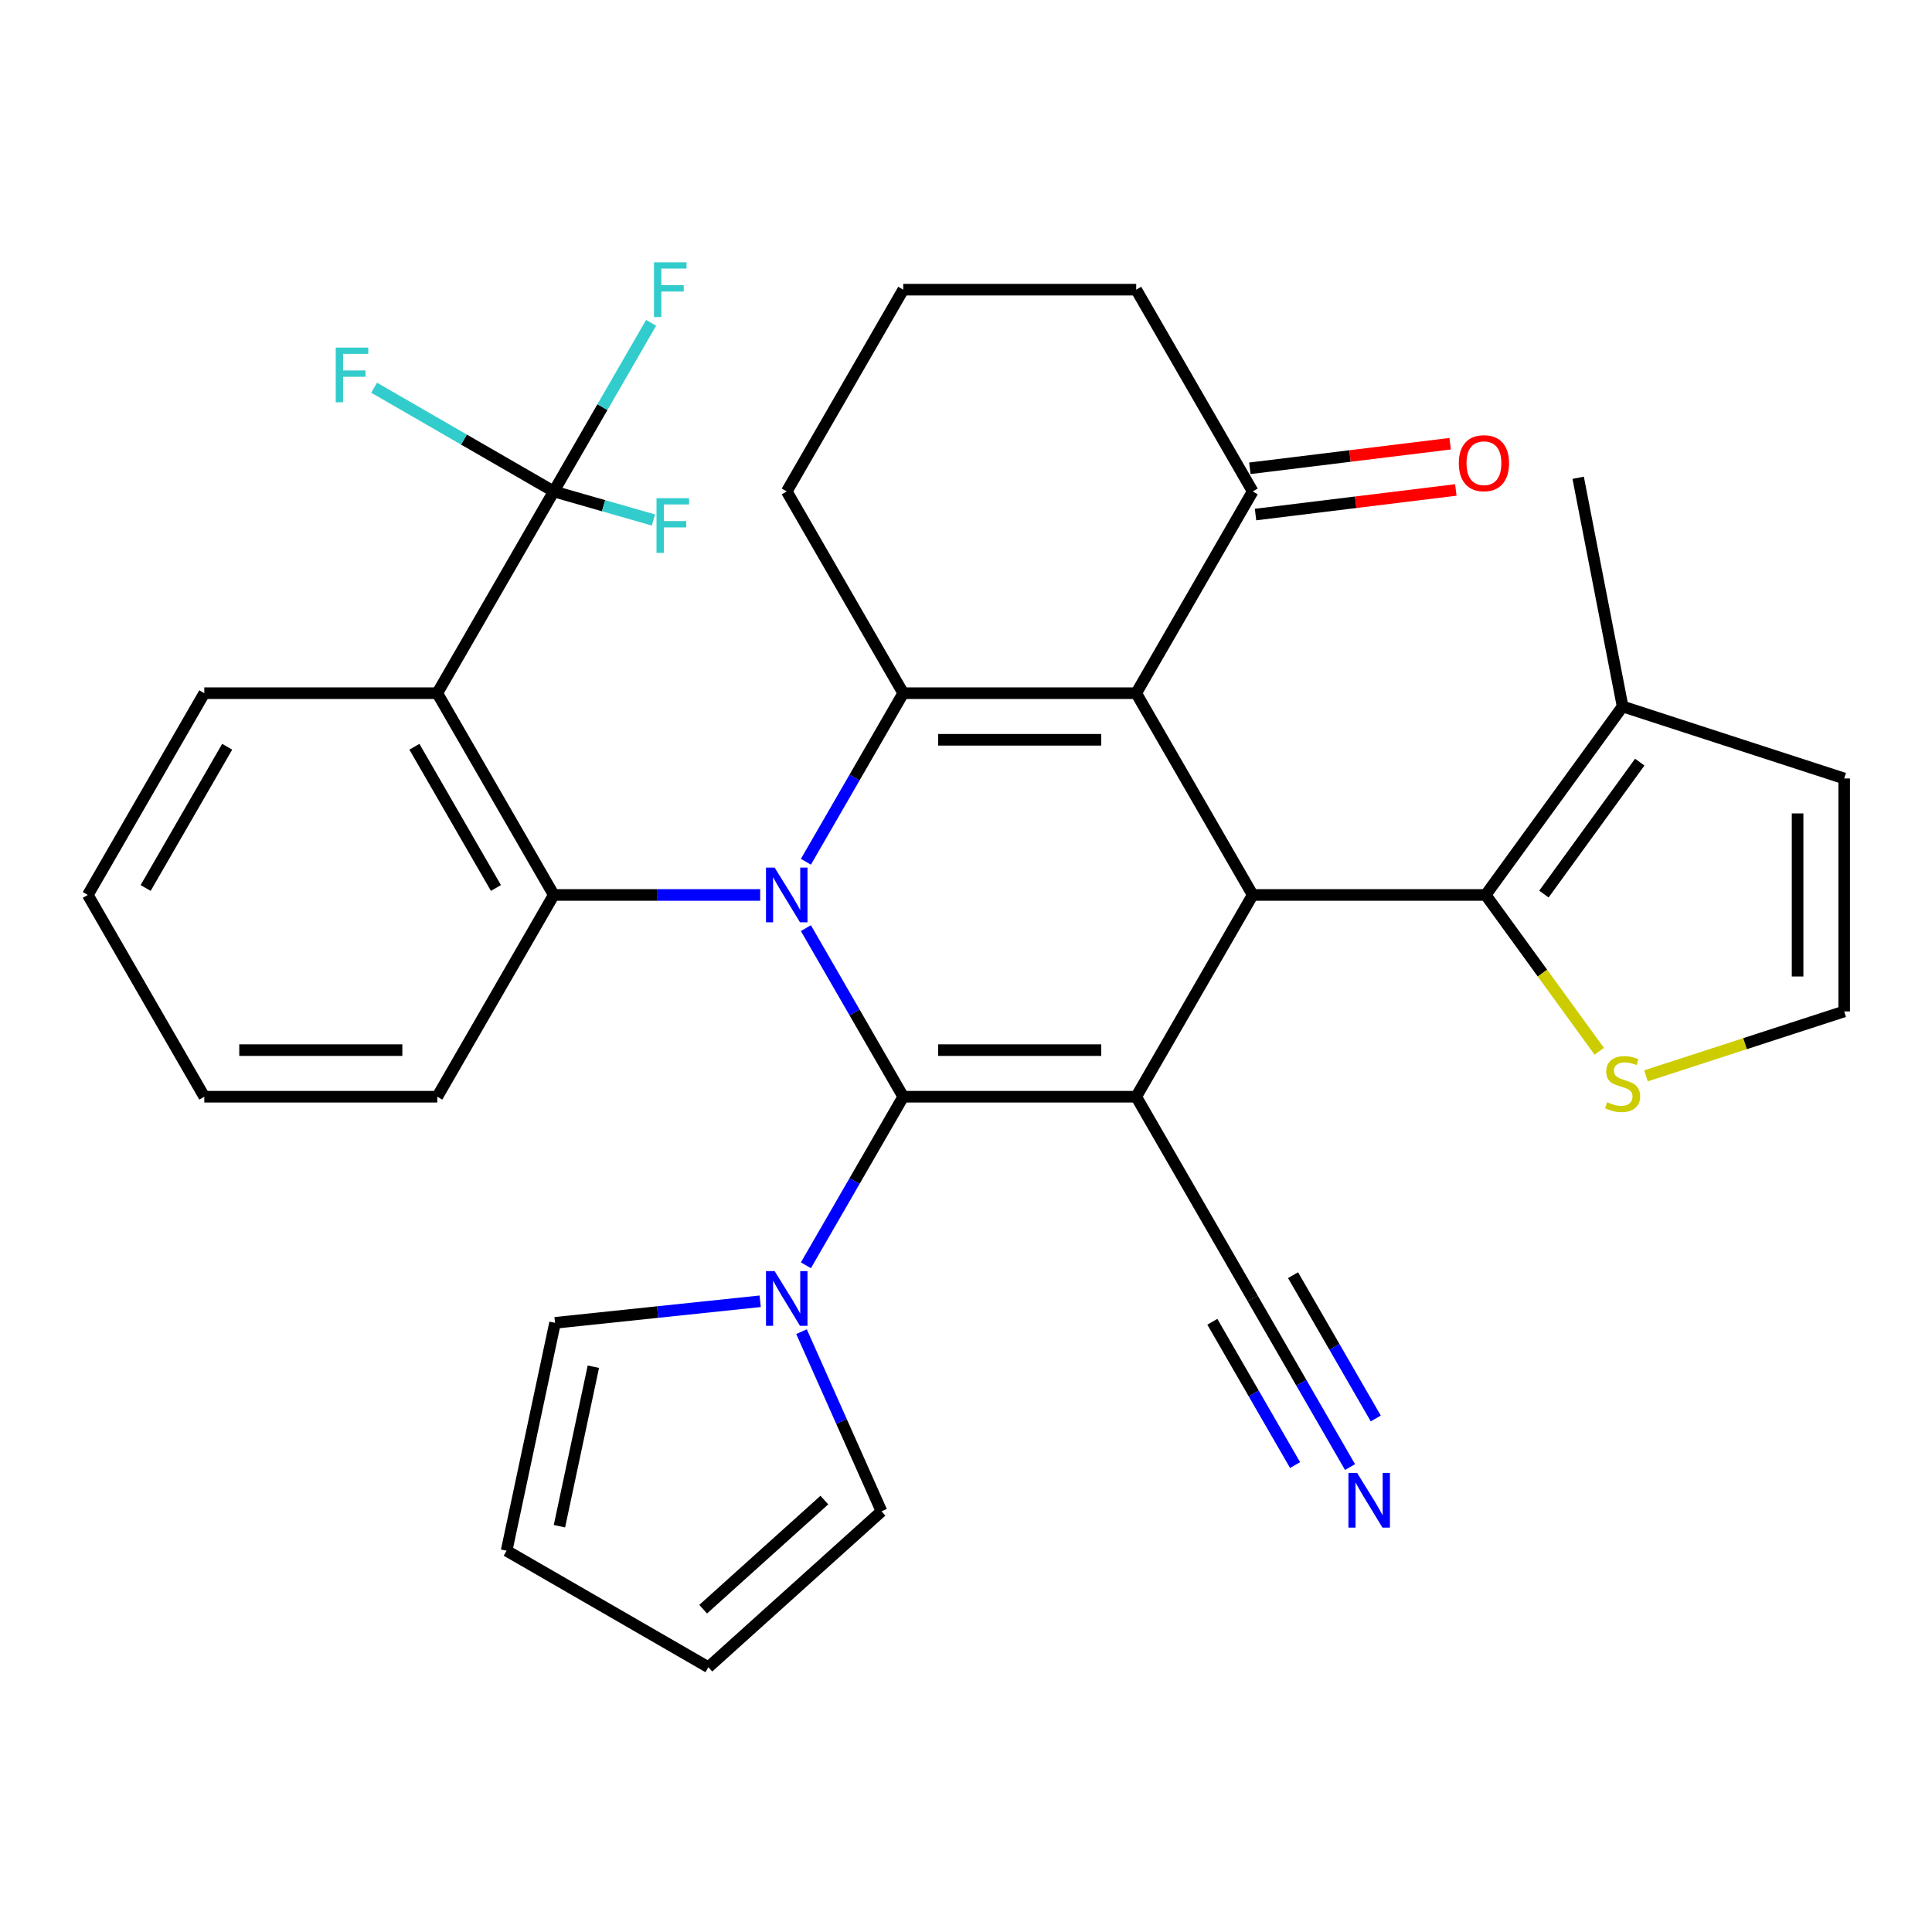 <?xml version='1.0' encoding='iso-8859-1'?>
<svg version='1.1' baseProfile='full'
              xmlns='http://www.w3.org/2000/svg'
                      xmlns:rdkit='http://www.rdkit.org/xml'
                      xmlns:xlink='http://www.w3.org/1999/xlink'
                  xml:space='preserve'
width='1000px' height='1000px' viewBox='0 0 1000 1000'>
<!-- END OF HEADER -->
<rect style='opacity:1.0;fill:#FFFFFF;stroke:none' width='1000' height='1000' x='0' y='0'> </rect>
<path class='bond-0' d='M 467.511,567.659 L 442.322,524.03' style='fill:none;fill-rule:evenodd;stroke:#000000;stroke-width:6px;stroke-linecap:butt;stroke-linejoin:miter;stroke-opacity:1' />
<path class='bond-0' d='M 442.322,524.03 L 417.133,480.401' style='fill:none;fill-rule:evenodd;stroke:#0000FF;stroke-width:6px;stroke-linecap:butt;stroke-linejoin:miter;stroke-opacity:1' />
<path class='bond-1' d='M 467.511,567.659 L 588.099,567.659' style='fill:none;fill-rule:evenodd;stroke:#000000;stroke-width:6px;stroke-linecap:butt;stroke-linejoin:miter;stroke-opacity:1' />
<path class='bond-1' d='M 485.599,543.541 L 570.011,543.541' style='fill:none;fill-rule:evenodd;stroke:#000000;stroke-width:6px;stroke-linecap:butt;stroke-linejoin:miter;stroke-opacity:1' />
<path class='bond-8' d='M 467.511,567.659 L 442.322,611.287' style='fill:none;fill-rule:evenodd;stroke:#000000;stroke-width:6px;stroke-linecap:butt;stroke-linejoin:miter;stroke-opacity:1' />
<path class='bond-8' d='M 442.322,611.287 L 417.133,654.916' style='fill:none;fill-rule:evenodd;stroke:#0000FF;stroke-width:6px;stroke-linecap:butt;stroke-linejoin:miter;stroke-opacity:1' />
<path class='bond-3' d='M 417.133,446.052 L 442.322,402.423' style='fill:none;fill-rule:evenodd;stroke:#0000FF;stroke-width:6px;stroke-linecap:butt;stroke-linejoin:miter;stroke-opacity:1' />
<path class='bond-3' d='M 442.322,402.423 L 467.511,358.795' style='fill:none;fill-rule:evenodd;stroke:#000000;stroke-width:6px;stroke-linecap:butt;stroke-linejoin:miter;stroke-opacity:1' />
<path class='bond-5' d='M 393.463,463.227 L 340.046,463.227' style='fill:none;fill-rule:evenodd;stroke:#0000FF;stroke-width:6px;stroke-linecap:butt;stroke-linejoin:miter;stroke-opacity:1' />
<path class='bond-5' d='M 340.046,463.227 L 286.63,463.227' style='fill:none;fill-rule:evenodd;stroke:#000000;stroke-width:6px;stroke-linecap:butt;stroke-linejoin:miter;stroke-opacity:1' />
<path class='bond-4' d='M 588.099,567.659 L 648.393,463.227' style='fill:none;fill-rule:evenodd;stroke:#000000;stroke-width:6px;stroke-linecap:butt;stroke-linejoin:miter;stroke-opacity:1' />
<path class='bond-10' d='M 588.099,567.659 L 648.393,672.091' style='fill:none;fill-rule:evenodd;stroke:#000000;stroke-width:6px;stroke-linecap:butt;stroke-linejoin:miter;stroke-opacity:1' />
<path class='bond-2' d='M 588.099,358.795 L 648.393,463.227' style='fill:none;fill-rule:evenodd;stroke:#000000;stroke-width:6px;stroke-linecap:butt;stroke-linejoin:miter;stroke-opacity:1' />
<path class='bond-11' d='M 588.099,358.795 L 648.393,254.363' style='fill:none;fill-rule:evenodd;stroke:#000000;stroke-width:6px;stroke-linecap:butt;stroke-linejoin:miter;stroke-opacity:1' />
<path class='bond-33' d='M 588.099,358.795 L 467.511,358.795' style='fill:none;fill-rule:evenodd;stroke:#000000;stroke-width:6px;stroke-linecap:butt;stroke-linejoin:miter;stroke-opacity:1' />
<path class='bond-33' d='M 570.011,382.912 L 485.599,382.912' style='fill:none;fill-rule:evenodd;stroke:#000000;stroke-width:6px;stroke-linecap:butt;stroke-linejoin:miter;stroke-opacity:1' />
<path class='bond-25' d='M 467.511,358.795 L 407.217,254.363' style='fill:none;fill-rule:evenodd;stroke:#000000;stroke-width:6px;stroke-linecap:butt;stroke-linejoin:miter;stroke-opacity:1' />
<path class='bond-7' d='M 648.393,463.227 L 768.98,463.227' style='fill:none;fill-rule:evenodd;stroke:#000000;stroke-width:6px;stroke-linecap:butt;stroke-linejoin:miter;stroke-opacity:1' />
<path class='bond-6' d='M 286.63,463.227 L 226.336,358.795' style='fill:none;fill-rule:evenodd;stroke:#000000;stroke-width:6px;stroke-linecap:butt;stroke-linejoin:miter;stroke-opacity:1' />
<path class='bond-6' d='M 256.699,459.621 L 214.494,386.518' style='fill:none;fill-rule:evenodd;stroke:#000000;stroke-width:6px;stroke-linecap:butt;stroke-linejoin:miter;stroke-opacity:1' />
<path class='bond-26' d='M 286.63,463.227 L 226.336,567.659' style='fill:none;fill-rule:evenodd;stroke:#000000;stroke-width:6px;stroke-linecap:butt;stroke-linejoin:miter;stroke-opacity:1' />
<path class='bond-9' d='M 226.336,358.795 L 286.63,254.363' style='fill:none;fill-rule:evenodd;stroke:#000000;stroke-width:6px;stroke-linecap:butt;stroke-linejoin:miter;stroke-opacity:1' />
<path class='bond-27' d='M 226.336,358.795 L 105.748,358.795' style='fill:none;fill-rule:evenodd;stroke:#000000;stroke-width:6px;stroke-linecap:butt;stroke-linejoin:miter;stroke-opacity:1' />
<path class='bond-12' d='M 768.98,463.227 L 839.86,365.669' style='fill:none;fill-rule:evenodd;stroke:#000000;stroke-width:6px;stroke-linecap:butt;stroke-linejoin:miter;stroke-opacity:1' />
<path class='bond-12' d='M 799.124,462.769 L 848.739,394.479' style='fill:none;fill-rule:evenodd;stroke:#000000;stroke-width:6px;stroke-linecap:butt;stroke-linejoin:miter;stroke-opacity:1' />
<path class='bond-13' d='M 768.98,463.227 L 798.373,503.682' style='fill:none;fill-rule:evenodd;stroke:#000000;stroke-width:6px;stroke-linecap:butt;stroke-linejoin:miter;stroke-opacity:1' />
<path class='bond-13' d='M 798.373,503.682 L 827.765,544.137' style='fill:none;fill-rule:evenodd;stroke:#CCCC00;stroke-width:6px;stroke-linecap:butt;stroke-linejoin:miter;stroke-opacity:1' />
<path class='bond-16' d='M 414.864,689.265 L 435.564,735.759' style='fill:none;fill-rule:evenodd;stroke:#0000FF;stroke-width:6px;stroke-linecap:butt;stroke-linejoin:miter;stroke-opacity:1' />
<path class='bond-16' d='M 435.564,735.759 L 456.265,782.253' style='fill:none;fill-rule:evenodd;stroke:#000000;stroke-width:6px;stroke-linecap:butt;stroke-linejoin:miter;stroke-opacity:1' />
<path class='bond-17' d='M 393.463,673.536 L 340.377,679.116' style='fill:none;fill-rule:evenodd;stroke:#0000FF;stroke-width:6px;stroke-linecap:butt;stroke-linejoin:miter;stroke-opacity:1' />
<path class='bond-17' d='M 340.377,679.116 L 287.29,684.695' style='fill:none;fill-rule:evenodd;stroke:#000000;stroke-width:6px;stroke-linecap:butt;stroke-linejoin:miter;stroke-opacity:1' />
<path class='bond-22' d='M 286.63,254.363 L 311.819,210.734' style='fill:none;fill-rule:evenodd;stroke:#000000;stroke-width:6px;stroke-linecap:butt;stroke-linejoin:miter;stroke-opacity:1' />
<path class='bond-22' d='M 311.819,210.734 L 337.008,167.106' style='fill:none;fill-rule:evenodd;stroke:#33CCCC;stroke-width:6px;stroke-linecap:butt;stroke-linejoin:miter;stroke-opacity:1' />
<path class='bond-23' d='M 286.63,254.363 L 312.42,261.757' style='fill:none;fill-rule:evenodd;stroke:#000000;stroke-width:6px;stroke-linecap:butt;stroke-linejoin:miter;stroke-opacity:1' />
<path class='bond-23' d='M 312.42,261.757 L 338.211,269.151' style='fill:none;fill-rule:evenodd;stroke:#33CCCC;stroke-width:6px;stroke-linecap:butt;stroke-linejoin:miter;stroke-opacity:1' />
<path class='bond-24' d='M 286.63,254.363 L 240.131,227.517' style='fill:none;fill-rule:evenodd;stroke:#000000;stroke-width:6px;stroke-linecap:butt;stroke-linejoin:miter;stroke-opacity:1' />
<path class='bond-24' d='M 240.131,227.517 L 193.633,200.671' style='fill:none;fill-rule:evenodd;stroke:#33CCCC;stroke-width:6px;stroke-linecap:butt;stroke-linejoin:miter;stroke-opacity:1' />
<path class='bond-14' d='M 648.393,672.091 L 673.582,715.719' style='fill:none;fill-rule:evenodd;stroke:#000000;stroke-width:6px;stroke-linecap:butt;stroke-linejoin:miter;stroke-opacity:1' />
<path class='bond-14' d='M 673.582,715.719 L 698.771,759.348' style='fill:none;fill-rule:evenodd;stroke:#0000FF;stroke-width:6px;stroke-linecap:butt;stroke-linejoin:miter;stroke-opacity:1' />
<path class='bond-14' d='M 627.506,684.149 L 648.917,721.234' style='fill:none;fill-rule:evenodd;stroke:#000000;stroke-width:6px;stroke-linecap:butt;stroke-linejoin:miter;stroke-opacity:1' />
<path class='bond-14' d='M 648.917,721.234 L 670.328,758.318' style='fill:none;fill-rule:evenodd;stroke:#0000FF;stroke-width:6px;stroke-linecap:butt;stroke-linejoin:miter;stroke-opacity:1' />
<path class='bond-14' d='M 669.279,660.032 L 690.69,697.116' style='fill:none;fill-rule:evenodd;stroke:#000000;stroke-width:6px;stroke-linecap:butt;stroke-linejoin:miter;stroke-opacity:1' />
<path class='bond-14' d='M 690.69,697.116 L 712.1,734.201' style='fill:none;fill-rule:evenodd;stroke:#0000FF;stroke-width:6px;stroke-linecap:butt;stroke-linejoin:miter;stroke-opacity:1' />
<path class='bond-19' d='M 649.863,266.332 L 701.699,259.966' style='fill:none;fill-rule:evenodd;stroke:#000000;stroke-width:6px;stroke-linecap:butt;stroke-linejoin:miter;stroke-opacity:1' />
<path class='bond-19' d='M 701.699,259.966 L 753.536,253.599' style='fill:none;fill-rule:evenodd;stroke:#FF0000;stroke-width:6px;stroke-linecap:butt;stroke-linejoin:miter;stroke-opacity:1' />
<path class='bond-19' d='M 646.923,242.394 L 698.76,236.028' style='fill:none;fill-rule:evenodd;stroke:#000000;stroke-width:6px;stroke-linecap:butt;stroke-linejoin:miter;stroke-opacity:1' />
<path class='bond-19' d='M 698.76,236.028 L 750.596,229.662' style='fill:none;fill-rule:evenodd;stroke:#FF0000;stroke-width:6px;stroke-linecap:butt;stroke-linejoin:miter;stroke-opacity:1' />
<path class='bond-28' d='M 648.393,254.363 L 588.099,149.931' style='fill:none;fill-rule:evenodd;stroke:#000000;stroke-width:6px;stroke-linecap:butt;stroke-linejoin:miter;stroke-opacity:1' />
<path class='bond-18' d='M 839.86,365.669 L 954.545,402.933' style='fill:none;fill-rule:evenodd;stroke:#000000;stroke-width:6px;stroke-linecap:butt;stroke-linejoin:miter;stroke-opacity:1' />
<path class='bond-29' d='M 839.86,365.669 L 816.854,247.297' style='fill:none;fill-rule:evenodd;stroke:#000000;stroke-width:6px;stroke-linecap:butt;stroke-linejoin:miter;stroke-opacity:1' />
<path class='bond-15' d='M 851.955,556.854 L 903.25,540.187' style='fill:none;fill-rule:evenodd;stroke:#CCCC00;stroke-width:6px;stroke-linecap:butt;stroke-linejoin:miter;stroke-opacity:1' />
<path class='bond-15' d='M 903.25,540.187 L 954.545,523.521' style='fill:none;fill-rule:evenodd;stroke:#000000;stroke-width:6px;stroke-linecap:butt;stroke-linejoin:miter;stroke-opacity:1' />
<path class='bond-36' d='M 954.545,523.521 L 954.545,402.933' style='fill:none;fill-rule:evenodd;stroke:#000000;stroke-width:6px;stroke-linecap:butt;stroke-linejoin:miter;stroke-opacity:1' />
<path class='bond-36' d='M 930.428,505.432 L 930.428,421.021' style='fill:none;fill-rule:evenodd;stroke:#000000;stroke-width:6px;stroke-linecap:butt;stroke-linejoin:miter;stroke-opacity:1' />
<path class='bond-20' d='M 456.265,782.253 L 366.651,862.942' style='fill:none;fill-rule:evenodd;stroke:#000000;stroke-width:6px;stroke-linecap:butt;stroke-linejoin:miter;stroke-opacity:1' />
<path class='bond-20' d='M 426.685,776.433 L 363.955,832.916' style='fill:none;fill-rule:evenodd;stroke:#000000;stroke-width:6px;stroke-linecap:butt;stroke-linejoin:miter;stroke-opacity:1' />
<path class='bond-21' d='M 287.29,684.695 L 262.219,802.648' style='fill:none;fill-rule:evenodd;stroke:#000000;stroke-width:6px;stroke-linecap:butt;stroke-linejoin:miter;stroke-opacity:1' />
<path class='bond-21' d='M 307.12,707.403 L 289.57,789.969' style='fill:none;fill-rule:evenodd;stroke:#000000;stroke-width:6px;stroke-linecap:butt;stroke-linejoin:miter;stroke-opacity:1' />
<path class='bond-34' d='M 366.651,862.942 L 262.219,802.648' style='fill:none;fill-rule:evenodd;stroke:#000000;stroke-width:6px;stroke-linecap:butt;stroke-linejoin:miter;stroke-opacity:1' />
<path class='bond-30' d='M 407.217,254.363 L 467.511,149.931' style='fill:none;fill-rule:evenodd;stroke:#000000;stroke-width:6px;stroke-linecap:butt;stroke-linejoin:miter;stroke-opacity:1' />
<path class='bond-32' d='M 226.336,567.659 L 105.748,567.659' style='fill:none;fill-rule:evenodd;stroke:#000000;stroke-width:6px;stroke-linecap:butt;stroke-linejoin:miter;stroke-opacity:1' />
<path class='bond-32' d='M 208.248,543.541 L 123.836,543.541' style='fill:none;fill-rule:evenodd;stroke:#000000;stroke-width:6px;stroke-linecap:butt;stroke-linejoin:miter;stroke-opacity:1' />
<path class='bond-37' d='M 105.748,358.795 L 45.455,463.227' style='fill:none;fill-rule:evenodd;stroke:#000000;stroke-width:6px;stroke-linecap:butt;stroke-linejoin:miter;stroke-opacity:1' />
<path class='bond-37' d='M 117.591,386.518 L 75.385,459.621' style='fill:none;fill-rule:evenodd;stroke:#000000;stroke-width:6px;stroke-linecap:butt;stroke-linejoin:miter;stroke-opacity:1' />
<path class='bond-35' d='M 588.099,149.931 L 467.511,149.931' style='fill:none;fill-rule:evenodd;stroke:#000000;stroke-width:6px;stroke-linecap:butt;stroke-linejoin:miter;stroke-opacity:1' />
<path class='bond-31' d='M 45.455,463.227 L 105.748,567.659' style='fill:none;fill-rule:evenodd;stroke:#000000;stroke-width:6px;stroke-linecap:butt;stroke-linejoin:miter;stroke-opacity:1' />
<path  class='atom-1' d='M 400.957 449.067
L 410.237 464.067
Q 411.157 465.547, 412.637 468.227
Q 414.117 470.907, 414.197 471.067
L 414.197 449.067
L 417.957 449.067
L 417.957 477.387
L 414.077 477.387
L 404.117 460.987
Q 402.957 459.067, 401.717 456.867
Q 400.517 454.667, 400.157 453.987
L 400.157 477.387
L 396.477 477.387
L 396.477 449.067
L 400.957 449.067
' fill='#0000FF'/>
<path  class='atom-9' d='M 400.957 657.931
L 410.237 672.931
Q 411.157 674.411, 412.637 677.091
Q 414.117 679.771, 414.197 679.931
L 414.197 657.931
L 417.957 657.931
L 417.957 686.251
L 414.077 686.251
L 404.117 669.851
Q 402.957 667.931, 401.717 665.731
Q 400.517 663.531, 400.157 662.851
L 400.157 686.251
L 396.477 686.251
L 396.477 657.931
L 400.957 657.931
' fill='#0000FF'/>
<path  class='atom-14' d='M 831.86 570.504
Q 832.18 570.624, 833.5 571.184
Q 834.82 571.744, 836.26 572.104
Q 837.74 572.424, 839.18 572.424
Q 841.86 572.424, 843.42 571.144
Q 844.98 569.824, 844.98 567.544
Q 844.98 565.984, 844.18 565.024
Q 843.42 564.064, 842.22 563.544
Q 841.02 563.024, 839.02 562.424
Q 836.5 561.664, 834.98 560.944
Q 833.5 560.224, 832.42 558.704
Q 831.38 557.184, 831.38 554.624
Q 831.38 551.064, 833.78 548.864
Q 836.22 546.664, 841.02 546.664
Q 844.3 546.664, 848.02 548.224
L 847.1 551.304
Q 843.7 549.904, 841.14 549.904
Q 838.38 549.904, 836.86 551.064
Q 835.34 552.184, 835.38 554.144
Q 835.38 555.664, 836.14 556.584
Q 836.94 557.504, 838.06 558.024
Q 839.22 558.544, 841.14 559.144
Q 843.7 559.944, 845.22 560.744
Q 846.74 561.544, 847.82 563.184
Q 848.94 564.784, 848.94 567.544
Q 848.94 571.464, 846.3 573.584
Q 843.7 575.664, 839.34 575.664
Q 836.82 575.664, 834.9 575.104
Q 833.02 574.584, 830.78 573.664
L 831.86 570.504
' fill='#CCCC00'/>
<path  class='atom-15' d='M 702.426 762.363
L 711.706 777.363
Q 712.626 778.843, 714.106 781.523
Q 715.586 784.203, 715.666 784.363
L 715.666 762.363
L 719.426 762.363
L 719.426 790.683
L 715.546 790.683
L 705.586 774.283
Q 704.426 772.363, 703.186 770.163
Q 701.986 767.963, 701.626 767.283
L 701.626 790.683
L 697.946 790.683
L 697.946 762.363
L 702.426 762.363
' fill='#0000FF'/>
<path  class='atom-20' d='M 755.081 239.744
Q 755.081 232.944, 758.441 229.144
Q 761.801 225.344, 768.081 225.344
Q 774.361 225.344, 777.721 229.144
Q 781.081 232.944, 781.081 239.744
Q 781.081 246.624, 777.681 250.544
Q 774.281 254.424, 768.081 254.424
Q 761.841 254.424, 758.441 250.544
Q 755.081 246.664, 755.081 239.744
M 768.081 251.224
Q 772.401 251.224, 774.721 248.344
Q 777.081 245.424, 777.081 239.744
Q 777.081 234.184, 774.721 231.384
Q 772.401 228.544, 768.081 228.544
Q 763.761 228.544, 761.401 231.344
Q 759.081 234.144, 759.081 239.744
Q 759.081 245.464, 761.401 248.344
Q 763.761 251.224, 768.081 251.224
' fill='#FF0000'/>
<path  class='atom-23' d='M 338.504 135.771
L 355.344 135.771
L 355.344 139.011
L 342.304 139.011
L 342.304 147.611
L 353.904 147.611
L 353.904 150.891
L 342.304 150.891
L 342.304 164.091
L 338.504 164.091
L 338.504 135.771
' fill='#33CCCC'/>
<path  class='atom-24' d='M 339.813 257.864
L 356.653 257.864
L 356.653 261.104
L 343.613 261.104
L 343.613 269.704
L 355.213 269.704
L 355.213 272.984
L 343.613 272.984
L 343.613 286.184
L 339.813 286.184
L 339.813 257.864
' fill='#33CCCC'/>
<path  class='atom-25' d='M 173.778 179.909
L 190.618 179.909
L 190.618 183.149
L 177.578 183.149
L 177.578 191.749
L 189.178 191.749
L 189.178 195.029
L 177.578 195.029
L 177.578 208.229
L 173.778 208.229
L 173.778 179.909
' fill='#33CCCC'/>
</svg>
